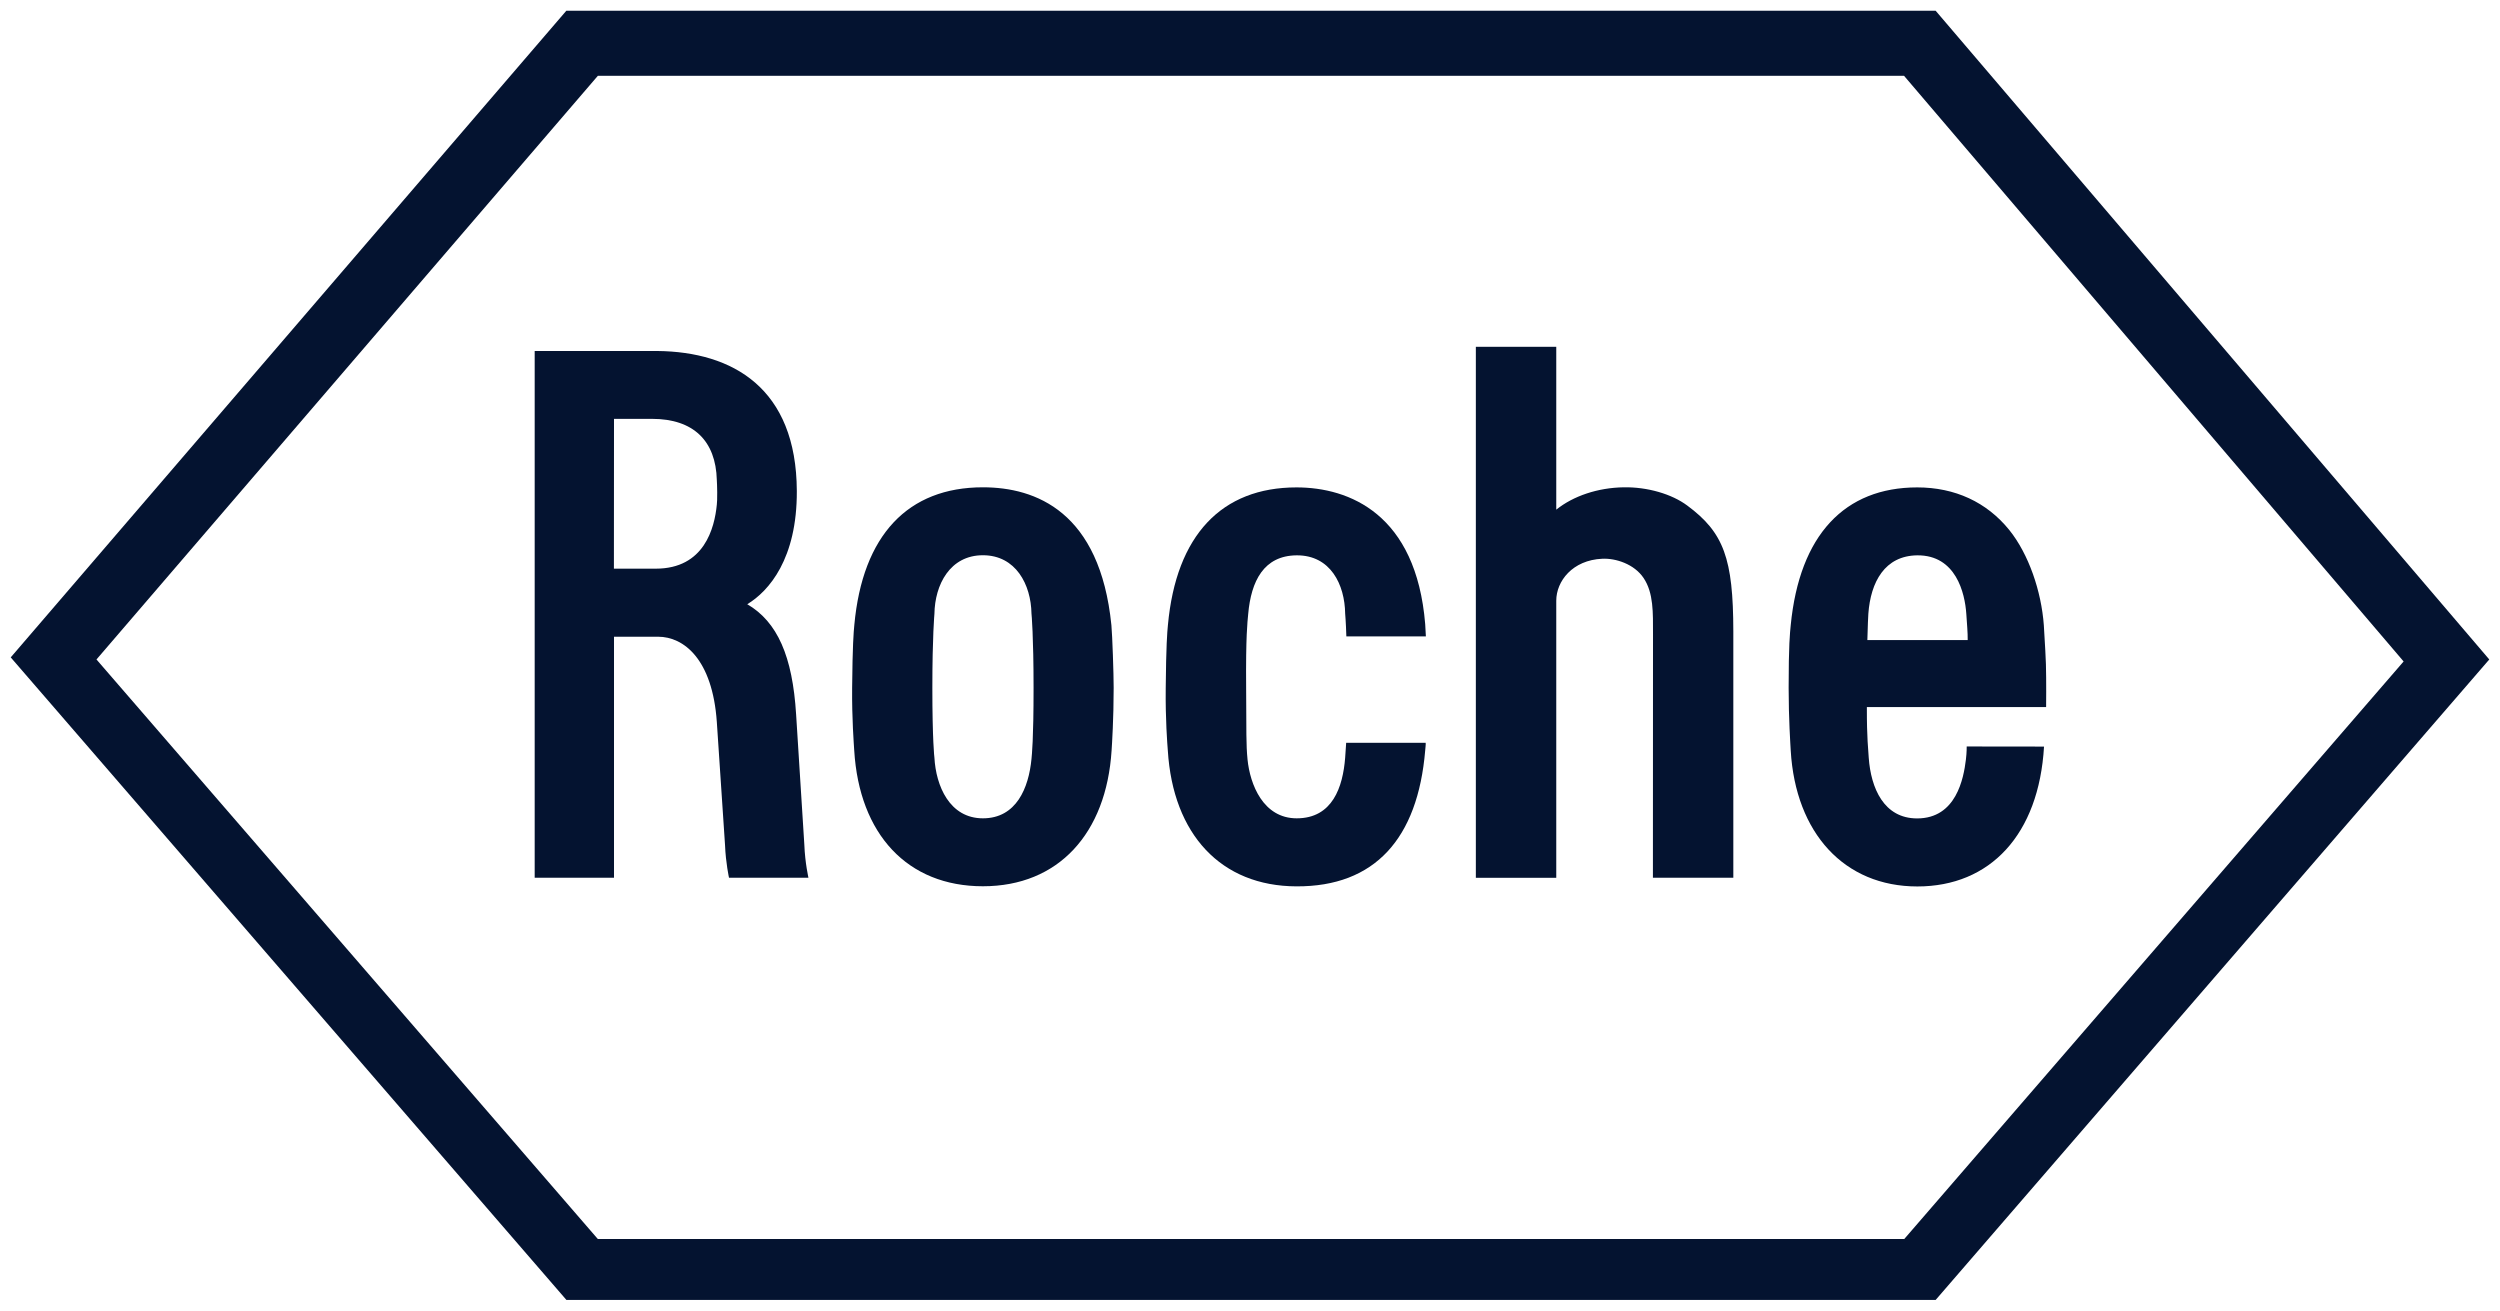 <svg width="103" height="54" viewBox="0 0 103 54" fill="none" xmlns="http://www.w3.org/2000/svg">
<g clip-path="url(#clip0_190_252)">
<path d="M69.517 20.83C68.876 20.351 67.871 20.06 66.895 20.077C65.833 20.093 64.82 20.433 64.118 20.998V14.289H60.805V36.166H64.118V24.747C64.118 23.949 64.783 23.073 66.017 23.02C66.568 22.995 67.328 23.236 67.716 23.814C68.129 24.428 68.104 25.242 68.104 26.13L68.1 36.162H71.413V26.008C71.409 23.011 71.02 21.943 69.517 20.83ZM42.583 28.34C42.583 30.481 42.514 31.083 42.497 31.271C42.383 32.458 41.877 33.715 40.496 33.715C39.119 33.715 38.56 32.372 38.498 31.214C38.494 31.206 38.413 30.481 38.413 28.34C38.413 26.196 38.498 25.303 38.498 25.295C38.515 24.088 39.14 22.876 40.496 22.876C41.852 22.876 42.477 24.084 42.497 25.279C42.501 25.303 42.583 26.196 42.583 28.34ZM45.79 25.758C45.32 21.079 42.669 20.077 40.496 20.077C37.412 20.077 35.537 22.041 35.198 25.75C35.169 26.044 35.124 26.589 35.108 28.336C35.096 29.609 35.178 30.649 35.194 30.915C35.402 34.378 37.392 36.514 40.496 36.514C43.604 36.514 45.581 34.345 45.798 30.915C45.814 30.669 45.883 29.609 45.883 28.336C45.883 27.763 45.83 26.196 45.79 25.758ZM76.935 26.372C76.96 25.647 76.96 25.496 76.976 25.287C77.07 23.977 77.654 22.893 78.994 22.88C80.583 22.868 80.954 24.428 81.012 25.291C81.04 25.745 81.073 26.048 81.069 26.372H76.935ZM81.028 30.755C81.028 30.755 81.032 31.001 80.995 31.296C80.901 32.069 80.599 33.719 78.986 33.719C77.613 33.719 77.082 32.47 76.992 31.222C76.976 30.87 76.911 30.473 76.915 29.13H84.3C84.3 29.13 84.312 28.029 84.292 27.366C84.279 27.104 84.267 26.675 84.206 25.762C84.104 24.358 83.581 22.827 82.78 21.833C81.853 20.687 80.542 20.081 78.99 20.081C76.008 20.081 74.141 22.029 73.778 25.758C73.745 26.093 73.692 26.556 73.692 28.345C73.692 29.617 73.765 30.682 73.778 30.923C73.978 34.328 75.987 36.522 78.994 36.522C81.992 36.522 84.002 34.39 84.214 30.759L81.028 30.755Z" fill="#041330"/>
<path d="M24.631 3.124H78.447L99.029 27.252L78.455 51.048H24.631L3.975 27.17L24.631 3.124ZM79.749 0.443H23.332L0.442 27.084L23.336 53.557H79.749L102.558 27.17L79.749 0.443Z" fill="#041330"/>
<path d="M25.297 17.257H26.865C28.569 17.257 29.492 18.161 29.533 19.778C29.537 19.897 29.549 20.032 29.549 20.281C29.549 20.576 29.545 20.683 29.533 20.793C29.439 21.755 29.018 23.429 27.02 23.429H25.293L25.297 17.257ZM33.139 34.807L32.8 29.437C32.653 27.035 32.028 25.619 30.787 24.894C31.681 24.354 32.841 23.02 32.829 20.232C32.813 15.984 30.182 14.494 27.086 14.461H22.029V36.162H25.297V26.233H27.114C28.168 26.233 29.353 27.154 29.533 29.744L29.872 34.828C29.9 35.548 30.035 36.162 30.035 36.162H33.307C33.311 36.166 33.168 35.565 33.139 34.807ZM55.462 30.604C55.45 30.841 55.433 31.058 55.421 31.214C55.327 32.425 54.902 33.715 53.424 33.715C52.043 33.715 51.5 32.319 51.398 31.287C51.337 30.661 51.353 30.178 51.341 28.34C51.324 26.196 51.394 25.643 51.426 25.295C51.545 23.941 52.068 22.889 53.424 22.88C54.821 22.872 55.405 24.088 55.421 25.283C55.421 25.295 55.45 25.586 55.47 26.22H58.746C58.734 25.999 58.726 25.819 58.718 25.713C58.346 21.178 55.589 20.081 53.416 20.081C50.336 20.081 48.457 22.045 48.118 25.754C48.089 26.048 48.044 26.593 48.028 28.34C48.012 29.613 48.093 30.653 48.114 30.919C48.326 34.382 50.311 36.51 53.416 36.518C56.634 36.531 58.411 34.562 58.718 30.919C58.726 30.788 58.746 30.694 58.738 30.604H55.462Z" fill="#041330"/>
</g>
<defs>
<clipPath id="clip0_190_252">
<rect width="103" height="54" fill="white"/>
</clipPath>
</defs>
</svg>
